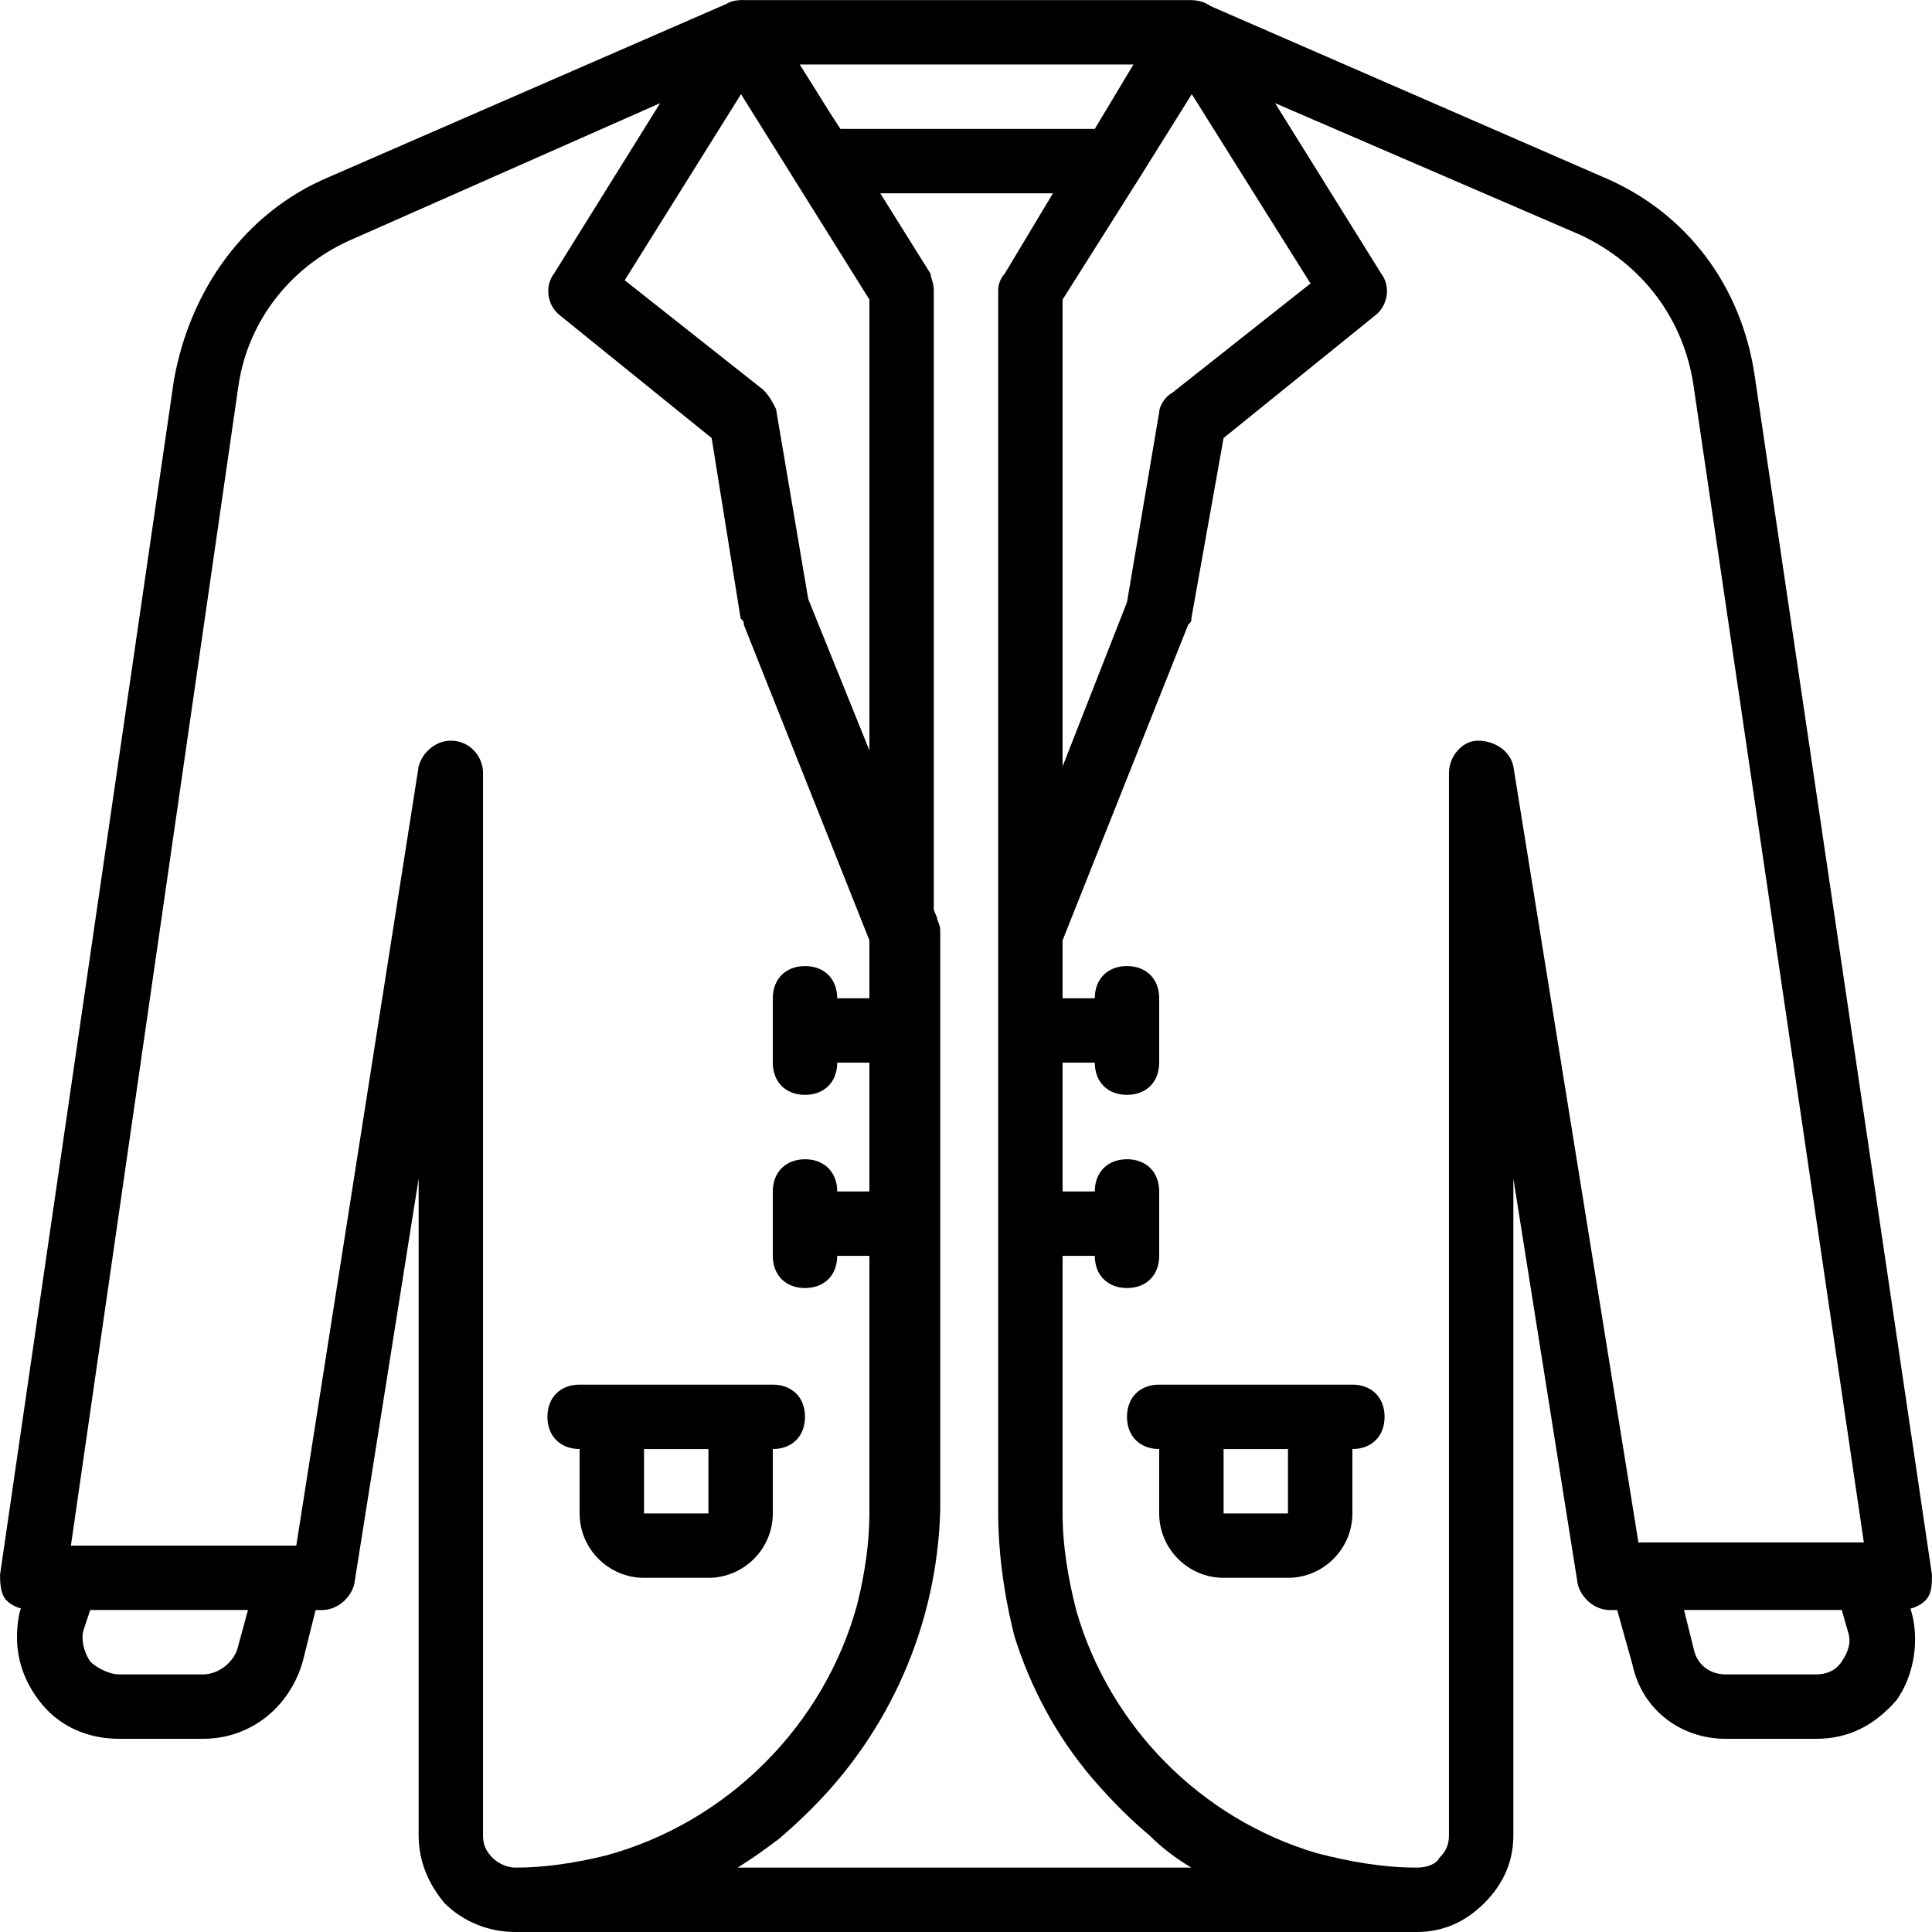 <svg xmlns="http://www.w3.org/2000/svg" xmlns:xlink="http://www.w3.org/1999/xlink" fill="#000000" height="800px" width="800px" id="Layer_1" viewBox="0 0 512.035 512.035" xml:space="preserve"><g transform="translate(1 1)">	<g>		<g>			<path d="M152.617,383.035v17.067c0,9.387,7.68,17.067,17.067,17.067h17.067c9.387,0,17.067-7.68,17.067-17.067v-17.067    c5.12,0,8.533-3.413,8.533-8.533s-3.413-8.533-8.533-8.533h-8.533h-34.133h-8.533c-5.12,0-8.533,3.413-8.533,8.533    S147.497,383.035,152.617,383.035z M186.751,383.035v17.067h-17.067v-17.067H186.751z"></path>			<path d="M357.417,365.968h-8.533h-34.133h-8.533c-5.12,0-8.533,3.413-8.533,8.533s3.413,8.533,8.533,8.533v17.067    c0,9.387,7.68,17.067,17.067,17.067h17.067c9.387,0,17.067-7.68,17.067-17.067v-17.067c5.12,0,8.533-3.413,8.533-8.533    S362.537,365.968,357.417,365.968z M340.351,400.101h-17.067v-17.067h17.067V400.101z"></path>			<path d="M511.017,416.315l-46.933-317.44c-3.413-23.893-17.92-43.52-40.107-52.907L319.841,0.618    c-1.335-0.938-2.928-1.506-4.782-1.564c-0.083-0.005-0.166-0.014-0.248-0.016c-0.021,0-0.04-0.004-0.061-0.004H196.438    c-0.651-0.052-1.309-0.038-1.96,0.052c-1.183,0.105-2.151,0.44-2.982,0.964L86.057,45.968    c-22.187,9.387-36.693,29.867-40.96,53.76l-46.08,316.587c0,1.707,0,5.12,1.707,6.827c1.022,1.022,2.353,1.732,3.805,2.142    l-0.391,1.272c-1.707,8.533,0,16.213,5.12,23.04s12.8,10.24,21.333,10.24h22.187c12.8,0,23.04-8.533,26.453-20.48l3.413-13.653    h1.707c4.267,0,7.68-3.413,8.533-6.827l17.067-107.52v174.08c0,6.827,2.56,12.8,6.827,17.92c5.12,5.12,11.947,7.68,18.773,7.68    h238.933c6.827,0,12.8-2.56,17.92-7.68c5.12-5.12,7.68-11.093,7.68-17.92v-174.08l17.067,107.52    c0.853,3.413,4.267,6.827,8.533,6.827h1.911l4.062,14.507c2.56,11.947,12.8,19.627,24.747,19.627h23.893    c8.533,0,15.36-3.413,21.333-10.24c4.267-5.973,5.973-14.507,4.267-22.187l-0.553-2.075c1.515-0.401,2.906-1.131,3.966-2.192    C511.017,421.435,511.017,418.875,511.017,416.315z M280.617,78.395l20.48-32.427l13.76-22.016l31.466,50.176l-36.693,29.013    c-1.707,0.853-3.413,3.413-3.413,5.12l-8.533,50.347l-17.067,43.52V78.395z M289.151,33.168h-67.413l-2.773-4.266l-8.001-12.801    h88.427L289.151,33.168z M213.204,157.755l-8.533-50.347c-0.853-1.707-1.707-3.413-3.413-5.12l-36.693-29.013l30.827-49.323    l34.027,54.443v119.488L213.204,157.755z M62.164,435.088c-0.853,4.267-5.12,7.68-9.387,7.68H30.591    c-2.56,0-5.973-1.707-7.68-3.413c-1.707-2.56-2.56-5.973-1.707-8.533l1.707-5.12h41.813L62.164,435.088z M118.484,195.301    c-4.267,0-7.68,3.413-8.533,6.827L77.524,408.635h-1.707H17.791l44.373-307.2c2.56-17.92,14.507-32.427,30.72-39.253    l81.067-35.84l-28.16,45.227c-2.56,3.413-1.707,8.533,1.707,11.093l40.107,32.427l7.68,47.787    c0.853,0.853,0.853,0.853,0.853,1.707l33.28,83.627v15.36h-8.533c0-5.12-3.413-8.533-8.533-8.533    c-5.12,0-8.533,3.413-8.533,8.533v17.067c0,5.12,3.413,8.533,8.533,8.533c5.12,0,8.533-3.413,8.533-8.533h8.533v34.133h-8.533    c0-5.12-3.413-8.533-8.533-8.533c-5.12,0-8.533,3.413-8.533,8.533v17.067c0,5.12,3.413,8.533,8.533,8.533    c5.12,0,8.533-3.413,8.533-8.533h8.533v68.267c0,7.957-1.235,15.915-3.168,23.872c-8.706,32.29-34.537,58.121-66.827,66.827    c-7.957,1.933-15.915,3.168-23.872,3.168c-1.707,0-4.267-0.853-5.973-2.56s-2.56-3.413-2.56-5.973v-281.6    C127.017,199.568,123.604,195.301,118.484,195.301z M194.514,493.968c0.758-0.478,1.511-0.965,2.257-1.461    c3.217-2.073,5.989-4.146,8.753-6.219c3.075-2.636,5.919-5.271,8.542-7.907c20.384-20.283,33.268-48.311,34.125-79.133v-153.6    c0-1.707-0.853-2.56-0.853-3.413l-0.853-2.112V75.835c0-1.707-0.853-3.413-0.853-4.267l-13.333-21.333h45.76l-12.8,21.333    c-0.853,0.853-1.707,2.56-1.707,4.267v170.667v153.6c0,1.245,0.029,2.483,0.07,3.718c0.011,0.316,0.023,0.632,0.036,0.949    c0.04,0.96,0.093,1.917,0.158,2.871c0.565,8.543,2.023,16.972,4.002,24.889c4.267,13.653,11.093,26.453,20.48,37.547    c5.12,5.973,10.24,11.093,15.36,15.36c3.413,3.413,6.827,5.973,11.093,8.533H194.514z M400.084,202.128    c-0.853-4.267-5.12-6.827-9.387-6.827s-7.68,4.267-7.68,8.533v281.6c0,2.56-0.853,4.267-2.56,5.973    c-0.853,1.707-3.413,2.56-5.973,2.56c-8.891,0-17.783-1.542-26.674-3.879c-30.627-9.126-54.627-33.52-63.489-63.984    c-2.239-8.668-3.704-17.336-3.704-26.003v-68.267h8.533c0,5.12,3.413,8.533,8.533,8.533s8.533-3.413,8.533-8.533v-17.067    c0-5.12-3.413-8.533-8.533-8.533s-8.533,3.413-8.533,8.533h-8.533v-34.133h8.533c0,5.12,3.413,8.533,8.533,8.533    s8.533-3.413,8.533-8.533v-17.067c0-5.12-3.413-8.533-8.533-8.533s-8.533,3.413-8.533,8.533h-8.533v-15.36l33.28-83.627    c0.853-0.853,0.853-0.853,0.853-1.707l8.533-47.787l40.107-32.427c3.413-2.56,4.267-7.68,1.707-11.093l-28.16-45.227    l81.067,34.987c16.213,7.68,27.307,22.187,29.867,40.107l45.101,306.347h-58.754c-0.327,0-0.653,0.029-0.978,0.081    L400.084,202.128z M487.124,439.355c-1.707,2.56-4.267,3.413-6.827,3.413h-23.893c-4.267,0-7.68-2.56-8.533-6.827l-2.56-10.24    h41.813l1.707,5.973C489.684,434.235,488.831,436.795,487.124,439.355z"></path>		</g>	</g></g></svg>